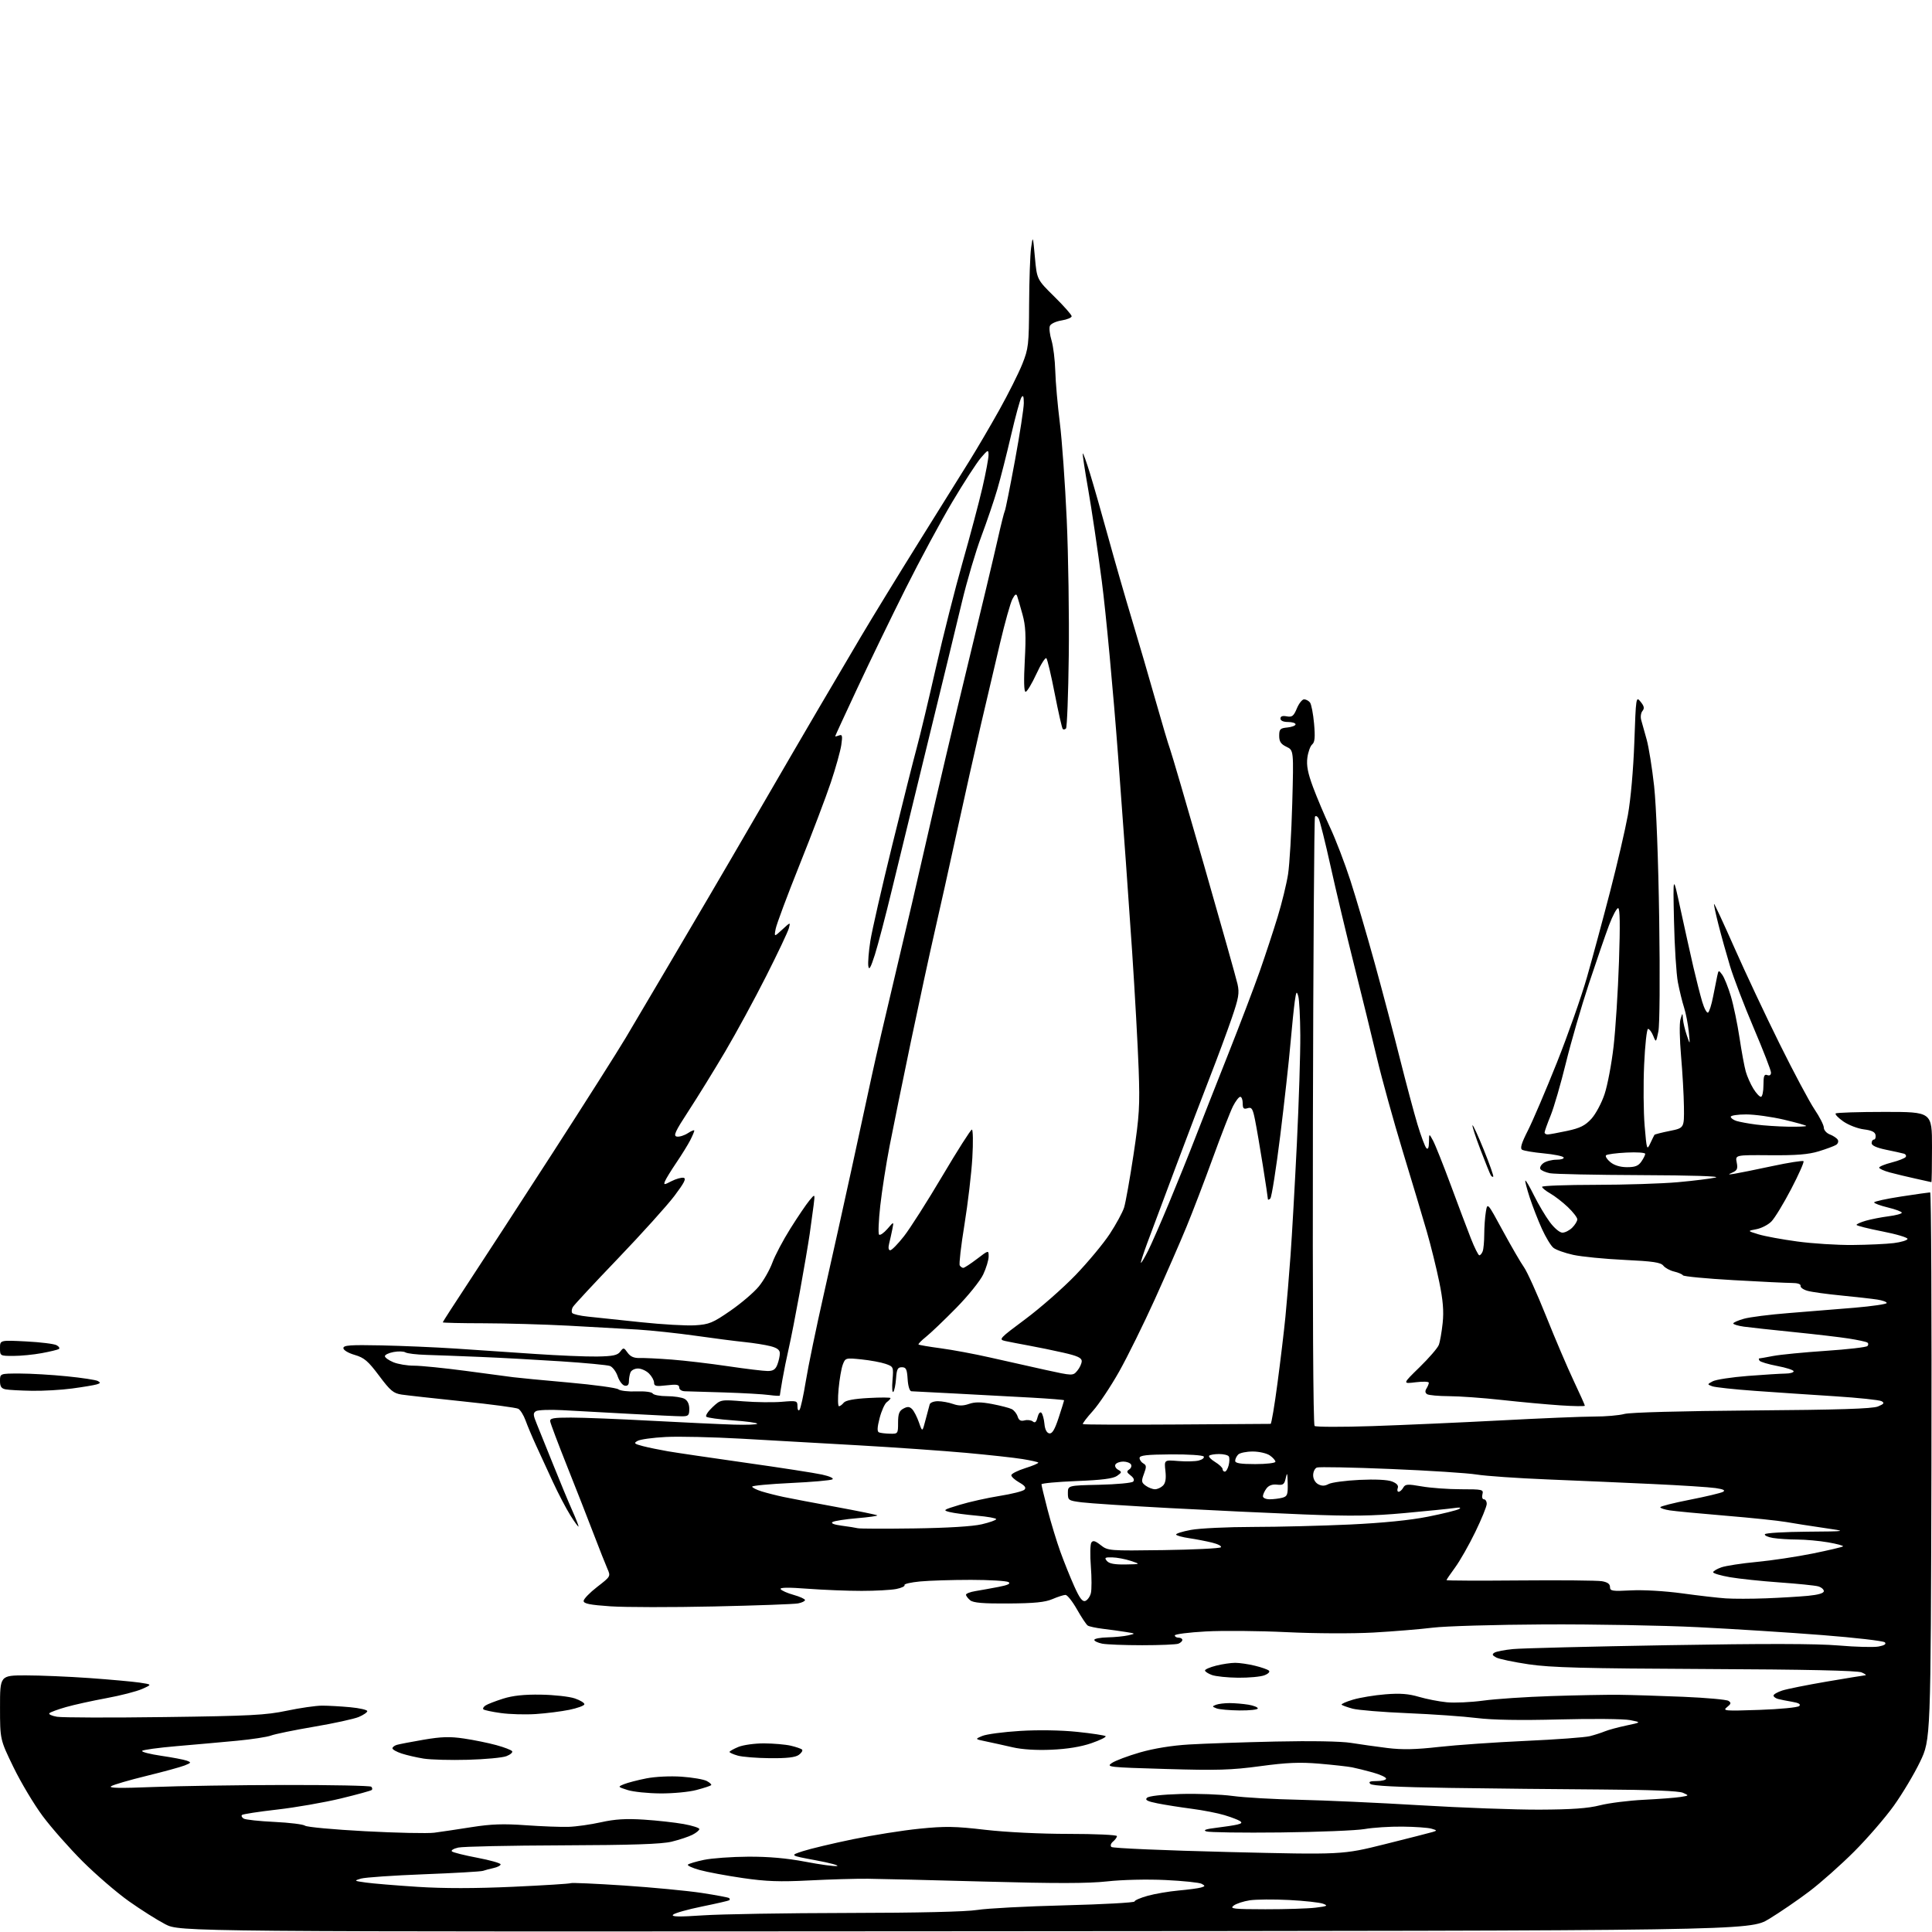 <?xml version="1.0" encoding="UTF-8" standalone="no"?>
<svg 
  version="1.1" 
  xmlns="http://www.w3.org/2000/svg" 
  xmlns:xlink="http://www.w3.org/1999/xlink" 
  xmlns:svg="http://www.w3.org/2000/svg"
  xmlns:rdf="http://www.w3.org/1999/02/22-rdf-syntax-ns#"
  xmlns:cc="http://creativecommons.org/ns#"
  xmlns:dc="http://purl.org/dc/elements/1.1/"
  viewBox="0 0 768 768"
  width="768"
  height="768"
>
<style>svg {background-color: white; }</style>"
<path stroke="none" fill="black" fill-rule="evenodd" d="M383.50,767.70C71.50,767.91 71.50,767.91 65.71,764.92C62.53,763.27 56.00,759.15 51.21,755.75C46.42,752.35 38.17,745.24 32.87,739.96C27.58,734.67 20.42,726.56 16.97,721.92C13.52,717.29 8.30,708.55 5.36,702.50C0.02,691.50 0.02,691.50 0.01,678.75C0.00,666.00 0.00,666.00 10.25,665.99C15.89,665.99 27.25,666.47 35.50,667.05C43.75,667.64 52.75,668.46 55.50,668.86C60.50,669.61 60.50,669.61 56.50,671.39C54.30,672.37 47.90,674.02 42.27,675.05C36.65,676.09 29.45,677.67 26.27,678.58C23.10,679.48 20.12,680.57 19.65,681.01C19.19,681.44 20.54,682.08 22.65,682.44C24.77,682.79 44.05,682.85 65.50,682.56C99.45,682.12 105.73,681.79 114.00,680.04C119.22,678.94 125.53,678.03 128.00,678.02C130.47,678.02 135.54,678.30 139.25,678.65C142.96,679.00 146.00,679.70 146.00,680.20C146.00,680.69 144.46,681.75 142.57,682.54C140.68,683.32 132.69,685.07 124.82,686.40C116.94,687.74 109.26,689.32 107.74,689.90C106.23,690.48 100.15,691.41 94.24,691.97C88.33,692.53 77.53,693.50 70.23,694.12C62.93,694.74 56.75,695.60 56.49,696.01C56.23,696.43 59.66,697.31 64.11,697.96C68.56,698.61 73.12,699.48 74.24,699.89C76.12,700.59 76.06,700.73 73.39,701.80C71.80,702.43 64.97,704.30 58.21,705.95C51.45,707.60 45.15,709.44 44.21,710.03C42.97,710.81 47.62,710.90 61.00,710.36C71.17,709.95 94.65,709.59 113.17,709.56C131.68,709.53 147.17,709.84 147.58,710.25C148.00,710.66 148.09,711.24 147.79,711.54C147.49,711.84 141.90,713.37 135.37,714.95C128.84,716.52 117.49,718.50 110.16,719.33C102.82,720.17 96.53,721.14 96.18,721.48C95.84,721.83 96.15,722.47 96.87,722.92C97.58,723.36 103.09,723.96 109.09,724.24C115.09,724.53 120.57,725.20 121.25,725.74C121.94,726.29 132.68,727.28 145.13,727.94C157.58,728.61 169.95,728.87 172.63,728.53C175.31,728.18 182.00,727.18 187.50,726.31C195.23,725.09 200.11,724.92 209.00,725.56C215.32,726.01 222.97,726.30 226.00,726.20C229.03,726.11 234.84,725.28 238.93,724.37C244.45,723.14 248.82,722.88 255.93,723.33C261.19,723.67 268.31,724.46 271.75,725.08C275.19,725.70 278.00,726.60 278.00,727.08C278.00,727.56 276.76,728.58 275.25,729.35C273.74,730.12 270.02,731.36 267.00,732.09C262.97,733.07 251.35,733.45 223.50,733.55C202.60,733.62 183.99,734.02 182.15,734.44C180.31,734.86 179.18,735.55 179.65,735.97C180.12,736.39 184.66,737.53 189.75,738.49C194.84,739.46 199.00,740.63 199.00,741.11C199.00,741.58 197.76,742.23 196.25,742.56C194.74,742.90 192.82,743.40 192.00,743.69C191.18,743.98 180.60,744.59 168.50,745.05C156.40,745.52 145.15,746.29 143.50,746.77C140.60,747.62 140.67,747.68 145.50,748.35C148.25,748.74 157.47,749.50 166.00,750.05C176.38,750.72 188.86,750.71 203.83,750.03C216.12,749.47 226.48,748.82 226.86,748.59C227.24,748.35 236.76,748.78 248.02,749.52C259.28,750.27 273.20,751.60 278.95,752.47C284.69,753.35 289.61,754.27 289.86,754.53C290.12,754.79 290.15,755.17 289.92,755.37C289.69,755.57 284.80,756.70 279.05,757.87C273.30,759.04 268.13,760.51 267.55,761.13C266.77,761.96 269.85,762.03 279.50,761.38C286.65,760.90 312.52,760.47 337.00,760.43C365.03,760.39 384.09,759.95 388.50,759.23C392.35,758.61 407.99,757.78 423.25,757.40C438.51,757.01 451.00,756.32 451.00,755.87C451.00,755.42 453.36,754.40 456.25,753.60C459.14,752.80 464.65,751.86 468.50,751.51C472.35,751.16 476.36,750.63 477.41,750.32C479.12,749.82 479.15,749.66 477.70,748.85C476.80,748.35 470.31,747.67 463.28,747.34C455.95,746.99 446.08,747.22 440.14,747.88C432.50,748.72 419.75,748.74 391.64,747.96C370.66,747.39 349.68,746.87 345.00,746.83C340.32,746.78 329.85,747.08 321.73,747.50C309.97,748.10 304.56,747.91 295.23,746.55C288.78,745.61 281.09,744.18 278.14,743.36C275.20,742.55 273.09,741.58 273.46,741.21C273.83,740.84 276.69,739.99 279.82,739.33C282.94,738.67 290.86,738.10 297.41,738.06C305.54,738.02 312.75,738.66 320.16,740.07C326.12,741.21 331.78,741.98 332.75,741.77C333.71,741.56 329.87,740.53 324.21,739.48C313.91,737.57 313.91,737.57 319.21,735.85C322.12,734.91 331.02,732.79 339.00,731.14C346.98,729.49 358.90,727.60 365.50,726.94C375.71,725.91 379.61,725.97 391.60,727.37C399.92,728.33 413.53,729.00 424.85,729.00C435.38,729.00 444.00,729.39 444.00,729.88C444.00,730.36 443.31,731.33 442.46,732.04C441.56,732.78 441.29,733.69 441.80,734.20C442.29,734.69 463.15,735.59 488.15,736.20C533.61,737.31 533.61,737.31 550.56,733.08C559.88,730.75 568.40,728.58 569.50,728.25C571.34,727.69 571.30,727.59 569.00,726.92C567.62,726.53 562.45,726.16 557.50,726.11C552.55,726.05 545.80,726.49 542.50,727.07C539.20,727.65 524.12,728.26 509.00,728.43C493.88,728.60 480.61,728.41 479.52,728.01C478.13,727.50 479.32,727.07 483.52,726.57C486.81,726.17 490.56,725.60 491.85,725.29C493.61,724.87 493.86,724.52 492.85,723.86C492.11,723.38 489.35,722.34 486.71,721.54C484.08,720.74 478.23,719.60 473.71,719.01C469.20,718.42 463.09,717.46 460.14,716.87C456.09,716.07 455.07,715.53 455.94,714.66C456.65,713.95 461.86,713.36 469.27,713.14C475.96,712.94 485.28,713.29 489.97,713.92C494.66,714.56 506.60,715.24 516.50,715.44C526.40,715.65 548.00,716.63 564.50,717.62C581.00,718.61 602.38,719.40 612.00,719.36C624.79,719.31 631.25,718.85 636.00,717.64C639.58,716.73 647.45,715.74 653.50,715.44C659.55,715.14 666.08,714.64 668.00,714.33C671.49,713.78 671.49,713.77 669.00,712.66C667.37,711.92 656.09,711.47 636.50,711.35C620.00,711.25 592.86,710.97 576.18,710.72C555.48,710.41 545.51,709.91 544.73,709.13C543.89,708.29 544.54,708.00 547.30,708.00C549.33,708.00 551.00,707.56 551.00,707.03C551.00,706.49 548.64,705.40 545.75,704.60C542.86,703.79 539.14,702.87 537.47,702.54C535.80,702.21 529.95,701.56 524.47,701.09C516.67,700.43 511.55,700.65 500.95,702.08C489.42,703.64 483.82,703.80 463.45,703.20C440.53,702.53 439.61,702.43 442.00,700.81C443.38,699.88 448.41,697.99 453.19,696.61C458.67,695.03 465.86,693.86 472.69,693.46C478.63,693.10 494.07,692.58 507.00,692.29C521.22,691.98 533.07,692.19 537.00,692.82C540.58,693.40 547.10,694.31 551.50,694.86C557.44,695.59 562.72,695.48 572.00,694.43C578.88,693.66 594.40,692.58 606.50,692.03C618.60,691.49 630.08,690.64 632.00,690.15C633.92,689.66 636.62,688.79 638.00,688.22C639.38,687.65 643.20,686.62 646.50,685.92C652.50,684.65 652.50,684.65 648.00,683.77C645.52,683.28 632.92,683.16 620.00,683.50C604.35,683.91 593.33,683.72 587.00,682.94C581.77,682.29 569.40,681.42 559.50,681.01C549.60,680.60 539.78,679.79 537.67,679.22C535.56,678.64 533.61,677.94 533.32,677.66C533.04,677.37 535.07,676.46 537.83,675.64C540.60,674.82 546.38,673.86 550.68,673.52C556.50,673.04 559.91,673.30 564.00,674.51C567.02,675.40 572.03,676.38 575.12,676.68C578.21,676.98 584.74,676.68 589.62,676.02C594.50,675.35 606.60,674.54 616.50,674.22C626.40,673.89 638.55,673.66 643.50,673.71C648.45,673.76 659.97,674.12 669.10,674.50C678.23,674.89 686.33,675.61 687.10,676.12C688.25,676.87 688.14,677.32 686.50,678.63C684.65,680.10 685.65,680.18 699.35,679.71C707.52,679.43 714.66,678.74 715.23,678.17C715.94,677.46 715.04,676.93 712.38,676.48C710.25,676.12 707.71,675.61 706.75,675.35C705.79,675.08 705.00,674.48 705.00,674.01C705.00,673.54 706.53,672.65 708.40,672.03C710.27,671.41 718.26,669.81 726.15,668.46C734.04,667.12 740.95,665.99 741.50,665.95C742.05,665.91 741.38,665.39 740.00,664.80C738.33,664.08 717.74,663.63 678.00,663.46C629.54,663.24 616.49,662.89 607.67,661.59C601.71,660.70 595.91,659.49 594.78,658.88C593.17,658.02 593.02,657.61 594.08,656.95C594.83,656.49 598.15,655.85 601.47,655.53C604.79,655.20 632.43,654.51 662.91,653.99C701.39,653.33 722.13,653.36 730.80,654.10C737.67,654.69 744.85,654.88 746.77,654.52C749.12,654.07 749.93,653.53 749.25,652.85C748.69,652.29 737.50,651.00 724.37,649.97C711.24,648.94 689.02,647.53 675.00,646.83C660.98,646.13 633.52,645.64 614.00,645.73C594.48,645.83 574.45,646.41 569.50,647.03C564.55,647.64 553.98,648.51 546.00,648.96C537.74,649.42 522.89,649.36 511.50,648.81C500.50,648.28 485.99,648.15 479.25,648.53C472.51,648.90 467.00,649.61 467.00,650.10C467.00,650.60 467.68,651.00 468.50,651.00C469.32,651.00 470.00,651.40 470.00,651.89C470.00,652.38 469.29,653.06 468.42,653.39C467.55,653.73 461.08,654.00 454.04,654.00C447.01,654.00 439.84,653.72 438.12,653.38C436.41,653.03 435.00,652.36 435.00,651.88C435.00,651.39 437.36,650.95 440.25,650.88C443.14,650.82 446.85,650.45 448.50,650.07C451.50,649.37 451.50,649.37 447.50,648.73C445.30,648.37 441.23,647.81 438.45,647.48C435.68,647.14 432.95,646.56 432.39,646.18C431.83,645.81 429.90,642.91 428.11,639.75C426.32,636.59 424.27,634.00 423.55,634.00C422.83,634.00 420.50,634.75 418.37,635.66C415.44,636.92 411.19,637.34 400.91,637.41C390.76,637.48 386.90,637.15 385.66,636.13C384.75,635.37 384.00,634.38 384.00,633.92C384.00,633.47 385.69,632.81 387.75,632.48C389.81,632.14 393.93,631.40 396.90,630.83C400.66,630.11 401.87,629.53 400.90,628.91C400.13,628.43 393.43,628.03 386.00,628.02C378.57,628.02 369.48,628.30 365.78,628.65C362.08,629.00 359.28,629.65 359.56,630.09C359.83,630.54 358.36,631.24 356.28,631.65C354.20,632.06 348.00,632.40 342.50,632.40C337.00,632.41 327.37,632.02 321.09,631.55C313.37,630.96 309.89,631.01 310.32,631.70C310.66,632.27 312.99,633.30 315.47,633.99C317.96,634.69 320.00,635.62 320.00,636.05C320.00,636.49 318.76,637.08 317.25,637.38C315.74,637.68 300.75,638.22 283.94,638.59C267.13,638.96 248.57,638.94 242.69,638.54C234.51,637.98 232.00,637.48 232.00,636.40C232.00,635.62 234.43,633.11 237.40,630.81C242.77,626.66 242.79,626.62 241.44,623.57C240.69,621.88 238.28,615.77 236.07,610.00C233.87,604.23 229.11,592.08 225.49,583.00C221.87,573.92 218.82,565.83 218.71,565.00C218.54,563.77 220.02,563.50 227.00,563.51C231.68,563.51 246.07,564.08 259.00,564.78C271.93,565.47 286.66,566.16 291.75,566.31C296.84,566.46 301.00,566.30 301.00,565.94C301.00,565.59 296.62,564.99 291.26,564.61C285.91,564.23 281.18,563.58 280.76,563.16C280.34,562.74 281.46,561.03 283.25,559.36C286.50,556.33 286.50,556.33 295.50,557.05C300.45,557.44 307.31,557.53 310.75,557.24C316.79,556.73 317.00,556.79 317.00,559.06C317.00,560.37 317.36,560.98 317.81,560.45C318.26,559.93 319.39,554.77 320.33,548.98C321.27,543.19 324.53,527.44 327.58,513.98C330.62,500.52 335.57,478.25 338.56,464.50C341.56,450.75 345.17,434.10 346.58,427.50C348.00,420.90 352.22,402.68 355.97,387.00C359.72,371.32 365.52,346.35 368.87,331.50C372.22,316.65 379.26,286.73 384.53,265.00C389.80,243.28 395.20,220.63 396.53,214.69C397.87,208.74 399.17,203.53 399.43,203.11C399.69,202.69 401.50,193.69 403.45,183.11C405.40,172.54 406.99,162.22 406.98,160.19C406.97,157.46 406.72,156.89 406.01,158.00C405.49,158.82 403.65,165.57 401.92,173.00C400.20,180.43 397.74,190.10 396.45,194.50C395.17,198.90 392.29,207.35 390.07,213.28C387.85,219.21 384.39,230.91 382.39,239.28C380.40,247.65 374.36,272.50 368.97,294.50C363.59,316.50 357.12,343.05 354.59,353.50C352.07,363.95 349.00,375.65 347.78,379.50C346.10,384.75 345.45,385.88 345.17,384.02C344.97,382.65 345.33,378.15 345.98,374.02C346.63,369.88 350.54,352.77 354.67,336.00C358.79,319.23 363.21,301.68 364.49,297.00C365.76,292.32 369.16,278.15 372.02,265.50C374.89,252.85 379.68,233.95 382.65,223.50C385.63,213.05 389.17,199.70 390.53,193.82C391.89,187.95 392.98,182.10 392.96,180.82C392.92,178.64 392.73,178.72 389.91,182.00C388.25,183.93 383.15,191.80 378.57,199.50C373.99,207.20 365.63,222.72 359.98,234.00C354.33,245.28 345.73,263.03 340.86,273.45C335.98,283.87 332.00,292.52 332.00,292.67C332.00,292.82 332.69,292.67 333.53,292.35C334.82,291.86 334.96,292.46 334.43,296.13C334.08,298.53 332.21,305.23 330.28,311.00C328.35,316.77 322.76,331.51 317.86,343.73C312.96,355.96 308.68,367.44 308.34,369.23C307.72,372.50 307.72,372.50 310.98,369.50C314.23,366.51 314.24,366.50 313.58,369.00C313.21,370.38 309.17,378.93 304.58,388.00C300.00,397.07 292.66,410.57 288.28,418.00C283.89,425.43 277.37,436.00 273.78,441.50C268.32,449.87 267.55,451.55 269.07,451.81C270.07,451.98 272.03,451.37 273.44,450.45C274.85,449.52 276.00,449.07 276.00,449.43C276.00,449.80 275.26,451.54 274.36,453.30C273.45,455.06 270.97,459.08 268.83,462.23C266.70,465.38 264.67,468.69 264.33,469.58C263.76,471.06 263.99,471.06 266.92,469.54C268.69,468.63 270.85,468.02 271.72,468.19C272.92,468.42 272.01,470.20 268.02,475.48C265.11,479.31 255.03,490.49 245.62,500.31C236.20,510.13 228.14,518.80 227.70,519.59C227.25,520.37 227.14,521.42 227.44,521.91C227.75,522.40 230.58,523.06 233.75,523.38C236.91,523.70 246.38,524.70 254.79,525.60C263.20,526.49 272.89,527.05 276.32,526.83C281.92,526.47 283.32,525.90 290.35,521.04C294.65,518.07 299.73,513.73 301.64,511.39C303.55,509.06 305.97,504.81 307.02,501.95C308.06,499.09 311.30,492.97 314.21,488.34C317.12,483.71 320.51,478.70 321.75,477.21C323.99,474.50 323.99,474.50 323.44,479.00C323.13,481.48 322.42,486.65 321.87,490.50C321.31,494.35 319.55,504.70 317.95,513.50C316.35,522.30 314.37,532.42 313.54,536.00C312.72,539.58 311.58,545.17 311.02,548.43C310.46,551.70 310.00,554.54 310.00,554.74C310.00,554.95 308.09,554.86 305.75,554.54C303.41,554.21 295.43,553.76 288.00,553.52C280.57,553.29 273.49,553.08 272.25,553.05C270.97,553.02 270.00,552.37 270.00,551.55C270.00,550.39 268.98,550.22 265.00,550.69C260.79,551.18 260.00,551.02 260.00,549.64C260.00,548.74 259.10,547.10 258.00,546.00C256.90,544.90 254.92,544.00 253.61,544.00C252.29,544.00 250.94,544.71 250.61,545.58C250.27,546.45 250.00,548.06 250.00,549.16C250.00,550.47 249.44,551.04 248.34,550.82C247.42,550.65 246.16,548.97 245.53,547.09C244.90,545.22 243.51,543.37 242.44,542.99C241.37,542.61 232.62,541.78 223.00,541.15C213.38,540.52 198.97,539.73 191.00,539.40C183.03,539.07 173.33,538.70 169.46,538.59C165.60,538.48 161.85,538.03 161.15,537.59C160.45,537.16 158.32,537.09 156.44,537.45C154.55,537.80 153.00,538.54 153.00,539.10C153.00,539.65 154.50,540.73 156.34,541.50C158.18,542.27 161.89,542.89 164.59,542.88C167.29,542.88 176.47,543.80 185.00,544.93C193.53,546.06 202.07,547.20 204.00,547.46C205.93,547.72 215.82,548.67 226.00,549.57C236.18,550.48 245.09,551.69 245.81,552.28C246.53,552.86 249.75,553.24 252.96,553.11C256.28,552.97 259.08,553.33 259.46,553.93C259.82,554.52 262.37,555.00 265.12,555.00C267.88,555.00 271.00,555.47 272.07,556.04C273.31,556.70 274.00,558.13 274.00,560.04C274.00,562.66 273.66,563.00 271.03,563.00C269.40,563.00 260.06,562.56 250.28,562.02C240.50,561.48 228.45,560.82 223.49,560.56C218.53,560.30 213.84,560.48 213.06,560.96C211.84,561.71 211.90,562.48 213.43,566.17C214.41,568.55 217.38,575.90 220.02,582.50C222.66,589.10 225.99,597.10 227.41,600.28C228.83,603.46 229.99,606.38 229.98,606.78C229.97,607.18 228.54,605.25 226.81,602.50C225.08,599.75 221.90,593.67 219.74,589.00C217.58,584.33 214.58,577.80 213.06,574.50C211.54,571.20 209.68,566.77 208.92,564.66C208.16,562.55 206.85,560.46 206.02,560.01C205.18,559.57 195.28,558.24 184.00,557.07C172.72,555.90 161.79,554.68 159.69,554.37C156.40,553.88 155.18,552.87 150.69,546.86C146.31,541.01 144.79,539.71 141.00,538.60C138.44,537.86 136.50,536.69 136.50,535.90C136.50,534.75 139.19,534.56 151.50,534.81C159.75,534.98 173.03,535.55 181.00,536.07C188.97,536.60 203.15,537.55 212.50,538.20C221.85,538.84 233.03,539.31 237.35,539.24C243.65,539.13 245.47,538.75 246.55,537.30C247.84,535.59 247.98,535.61 249.48,537.72C250.60,539.28 252.03,539.90 254.28,539.83C256.05,539.77 261.77,540.05 267.00,540.45C272.23,540.85 282.29,542.04 289.37,543.09C296.45,544.14 303.55,545.00 305.14,545.00C307.34,545.00 308.29,544.38 309.02,542.43C309.56,541.02 310.00,539.02 310.00,537.97C310.00,536.62 308.93,535.80 306.25,535.12C304.19,534.59 299.57,533.86 296.00,533.49C292.43,533.13 283.65,532.00 276.50,530.98C269.35,529.97 259.00,528.86 253.50,528.52C248.00,528.19 235.62,527.49 226.00,526.98C216.38,526.47 201.19,526.04 192.25,526.02C183.31,526.01 176.00,525.84 176.00,525.65C176.00,525.46 180.61,518.31 186.25,509.75C191.89,501.20 206.92,478.07 219.66,458.35C232.39,438.63 245.49,418.00 248.76,412.50C252.04,407.00 259.35,394.62 265.01,385.00C270.68,375.38 278.22,362.55 281.78,356.50C285.35,350.45 294.66,334.48 302.48,321.00C310.29,307.52 320.65,289.75 325.49,281.50C330.32,273.25 337.88,260.43 342.28,253.00C346.68,245.57 357.01,228.70 365.24,215.50C373.46,202.30 382.58,187.68 385.50,183.00C388.41,178.32 393.71,169.28 397.27,162.91C400.82,156.54 404.92,148.36 406.37,144.74C408.84,138.56 409.01,137.11 409.09,120.83C409.14,111.30 409.49,101.25 409.88,98.50C410.58,93.56 410.60,93.61 411.39,102.29C412.19,111.09 412.19,111.09 419.09,117.89C422.89,121.63 426.00,125.15 426.00,125.71C426.00,126.28 424.18,127.03 421.96,127.39C419.70,127.75 417.66,128.72 417.33,129.59C417.00,130.45 417.30,133.03 418.00,135.33C418.69,137.62 419.37,143.10 419.49,147.50C419.61,151.90 420.42,161.12 421.29,168.00C422.16,174.88 423.39,192.20 424.04,206.50C424.68,220.80 425.05,245.18 424.85,260.67C424.66,276.16 424.16,289.17 423.75,289.58C423.34,290.00 422.76,290.09 422.46,289.79C422.16,289.49 420.74,283.23 419.30,275.88C417.87,268.52 416.36,262.13 415.96,261.67C415.56,261.21 413.76,264.02 411.97,267.92C410.17,271.81 408.25,275.00 407.70,275.00C407.04,275.00 406.93,270.64 407.37,262.46C407.90,252.51 407.71,248.76 406.45,244.21C405.58,241.07 404.63,237.82 404.35,237.00C403.98,235.89 403.49,236.18 402.45,238.14C401.68,239.58 399.47,247.46 397.54,255.64C395.60,263.81 392.19,278.38 389.94,288.00C387.70,297.62 383.43,316.67 380.45,330.33C377.48,343.99 373.47,361.99 371.55,370.33C369.63,378.67 365.38,398.32 362.10,414.00C358.83,429.68 355.02,448.35 353.64,455.50C352.25,462.65 350.58,473.35 349.92,479.28C349.26,485.20 349.05,490.38 349.44,490.78C349.84,491.17 351.33,490.15 352.76,488.50C355.34,485.50 355.34,485.50 354.72,488.63C354.38,490.36 353.80,492.94 353.44,494.38C353.03,496.01 353.20,497.00 353.88,497.00C354.48,497.00 356.93,494.50 359.33,491.44C361.73,488.39 368.60,477.60 374.60,467.47C380.59,457.35 385.88,449.05 386.33,449.03C386.79,449.01 386.88,454.06 386.52,460.25C386.16,466.44 384.75,478.37 383.39,486.77C382.02,495.16 381.18,502.48 381.51,503.02C381.84,503.56 382.48,504.00 382.92,504.00C383.35,504.00 385.80,502.40 388.36,500.45C393.00,496.91 393.00,496.91 393.00,499.47C393.00,500.87 392.03,504.09 390.84,506.62C389.64,509.16 384.85,515.11 380.09,519.95C375.37,524.76 369.98,529.90 368.12,531.39C366.27,532.87 364.92,534.25 365.13,534.46C365.33,534.67 369.33,535.35 374.00,535.97C378.68,536.60 387.45,538.23 393.50,539.61C399.55,540.99 409.45,543.21 415.50,544.54C426.50,546.95 426.50,546.95 428.25,544.87C429.21,543.72 430.00,542.01 430.00,541.07C430.00,539.77 428.27,538.97 422.75,537.72C418.76,536.81 412.57,535.54 409.00,534.89C405.43,534.24 401.21,533.42 399.63,533.08C396.87,532.46 397.16,532.14 407.63,524.35C413.61,519.90 422.56,512.03 427.53,506.88C432.49,501.72 438.62,494.35 441.15,490.50C443.67,486.65 446.24,481.93 446.85,480.00C447.45,478.07 449.14,468.62 450.59,459.00C452.92,443.50 453.15,439.62 452.63,424.99C452.31,415.91 451.14,394.76 450.02,377.99C448.91,361.22 446.41,326.35 444.46,300.50C442.52,274.65 439.60,243.38 437.98,231.00C436.36,218.62 433.92,202.21 432.57,194.53C431.22,186.84 430.25,180.42 430.42,180.24C430.60,180.07 431.89,183.65 433.29,188.21C434.69,192.77 437.95,204.15 440.52,213.50C443.09,222.85 447.36,237.70 450.02,246.50C452.67,255.30 456.91,269.80 459.43,278.72C461.96,287.63 464.50,296.18 465.09,297.72C465.67,299.25 471.74,319.96 478.57,343.75C485.40,367.53 491.41,388.87 491.93,391.17C492.74,394.77 492.41,396.68 489.57,404.93C487.76,410.19 484.00,420.35 481.21,427.50C478.42,434.65 472.25,450.85 467.51,463.50C462.76,476.15 457.59,489.99 456.01,494.25C454.43,498.51 453.33,502.00 453.55,502.00C453.78,502.00 455.04,499.86 456.36,497.25C457.67,494.64 461.47,485.98 464.78,478.00C468.10,470.02 472.73,458.55 475.06,452.50C477.40,446.45 483.24,431.60 488.04,419.50C492.84,407.40 498.58,392.32 500.80,386.00C503.01,379.68 506.20,369.99 507.88,364.48C509.57,358.97 511.43,351.32 512.03,347.48C512.62,343.64 513.37,330.99 513.69,319.37C514.27,298.24 514.27,298.24 511.39,296.86C509.16,295.79 508.50,294.79 508.50,292.49C508.50,289.85 508.88,289.46 511.75,289.19C513.54,289.01 515.00,288.45 515.00,287.94C515.00,287.42 513.65,287.00 512.00,287.00C510.14,287.00 509.00,286.48 509.00,285.64C509.00,284.73 509.82,284.43 511.50,284.76C513.62,285.16 514.24,284.67 515.52,281.62C516.35,279.63 517.64,278.00 518.39,278.00C519.14,278.00 520.20,278.56 520.74,279.25C521.28,279.94 522.01,283.71 522.36,287.63C522.84,293.05 522.66,295.03 521.63,295.90C520.87,296.52 520.01,298.90 519.70,301.18C519.29,304.29 519.86,307.25 521.96,312.92C523.52,317.09 526.57,324.32 528.76,329.00C530.95,333.68 534.57,343.12 536.80,350.00C539.03,356.88 543.39,371.73 546.50,383.00C549.60,394.27 554.12,411.38 556.53,421.00C558.95,430.62 562.07,442.31 563.47,446.96C564.87,451.61 566.47,455.87 567.01,456.41C567.66,457.06 568.01,456.23 568.04,453.95C568.08,450.50 568.08,450.50 569.65,453.40C570.51,454.99 573.65,462.87 576.63,470.90C579.60,478.93 583.22,488.54 584.68,492.25C586.13,495.96 587.65,499.00 588.05,499.00C588.46,499.00 589.06,498.29 589.39,497.42C589.73,496.55 590.00,493.51 590.01,490.67C590.02,487.83 590.30,483.80 590.65,481.73C591.27,477.96 591.27,477.96 597.38,489.23C600.75,495.43 604.53,501.95 605.79,503.72C607.06,505.49 611.02,514.26 614.61,523.22C618.19,532.17 623.12,543.72 625.56,548.88C628.00,554.05 630.00,558.50 630.00,558.78C630.00,559.07 625.61,559.01 620.25,558.65C614.89,558.29 604.42,557.33 597.00,556.51C589.58,555.69 580.12,555.01 576.00,555.00C571.88,554.98 567.96,554.63 567.30,554.21C566.51,553.71 566.42,552.95 567.04,551.97C567.55,551.16 567.98,550.12 567.98,549.66C567.99,549.19 565.64,549.11 562.75,549.47C557.50,550.12 557.50,550.12 564.30,543.49C568.04,539.84 571.49,535.85 571.95,534.63C572.42,533.40 573.10,529.50 573.48,525.95C573.98,521.17 573.63,516.91 572.11,509.50C570.98,504.00 568.75,495.00 567.16,489.50C565.57,484.00 561.27,469.65 557.60,457.61C553.94,445.57 549.33,428.92 547.36,420.61C545.39,412.30 541.30,395.60 538.25,383.50C535.21,371.40 531.00,353.73 528.90,344.23C526.80,334.73 524.67,326.24 524.18,325.35C523.68,324.47 523.03,324.15 522.72,324.64C522.41,325.14 522.05,379.66 521.90,445.80C521.75,518.81 522.01,566.36 522.57,566.84C523.08,567.27 533.40,567.30 545.50,566.90C557.60,566.49 580.55,565.48 596.50,564.64C612.45,563.79 629.19,563.10 633.71,563.10C638.22,563.11 643.62,562.64 645.71,562.07C647.97,561.45 668.43,560.90 696.50,560.68C730.82,560.43 744.31,560.00 746.50,559.10C748.92,558.10 749.20,557.69 747.95,556.99C747.10,556.52 738.78,555.64 729.45,555.04C720.13,554.45 705.79,553.48 697.60,552.89C689.40,552.30 681.77,551.48 680.64,551.06C678.60,550.31 678.60,550.28 680.85,549.08C682.11,548.41 688.39,547.45 694.82,546.95C701.24,546.45 707.96,546.04 709.75,546.02C711.54,546.01 713.00,545.60 713.00,545.11C713.00,544.63 710.07,543.67 706.49,543.00C702.91,542.32 699.73,541.37 699.43,540.88C699.13,540.40 699.07,540.00 699.30,540.00C699.54,540.00 702.07,539.56 704.92,539.01C707.78,538.47 717.17,537.56 725.79,536.98C734.41,536.40 741.85,535.55 742.32,535.08C742.79,534.61 742.76,533.97 742.26,533.66C741.75,533.35 738.45,532.64 734.92,532.09C731.39,531.53 721.52,530.38 713.00,529.52C704.48,528.66 695.59,527.69 693.25,527.37C690.91,527.04 689.00,526.47 689.00,526.09C689.00,525.72 690.91,524.88 693.25,524.22C695.59,523.56 703.58,522.55 711.00,521.97C718.42,521.39 730.24,520.43 737.25,519.84C744.26,519.24 750.00,518.40 750.00,517.96C750.00,517.53 748.31,516.91 746.25,516.60C744.19,516.28 737.77,515.56 732.00,514.99C726.23,514.43 720.15,513.59 718.50,513.12C716.85,512.66 715.61,511.76 715.75,511.14C715.90,510.45 714.56,510.00 712.37,510.00C710.38,510.00 699.92,509.50 689.12,508.88C678.33,508.27 669.27,507.41 668.99,506.96C668.71,506.52 667.13,505.84 665.49,505.46C663.85,505.07 661.92,504.03 661.21,503.13C660.17,501.82 657.09,501.37 645.71,500.83C637.89,500.46 628.75,499.56 625.39,498.83C622.04,498.10 618.47,496.82 617.48,496.00C616.48,495.18 614.44,491.80 612.94,488.50C611.44,485.20 609.26,479.61 608.10,476.08C606.95,472.55 606.16,469.51 606.35,469.31C606.55,469.12 608.10,471.78 609.80,475.23C611.51,478.68 614.31,483.41 616.04,485.75C617.83,488.18 619.99,490.00 621.09,490.00C622.14,490.00 623.90,489.10 625.00,488.00C626.10,486.90 627.00,485.42 627.00,484.70C627.00,483.99 625.31,481.80 623.25,479.84C621.19,477.88 618.04,475.44 616.25,474.42C614.46,473.40 613.00,472.22 613.00,471.78C613.00,471.35 622.56,471.00 634.25,470.99C645.94,470.98 660.67,470.51 667.00,469.94C673.33,469.37 680.08,468.53 682.00,468.08C684.11,467.57 672.38,467.20 652.40,467.13C634.19,467.06 617.87,466.72 616.13,466.38C614.38,466.03 612.67,465.28 612.33,464.72C611.98,464.16 612.52,463.09 613.54,462.35C614.55,461.61 616.90,461.00 618.75,461.00C620.60,461.00 621.86,460.59 621.55,460.08C621.24,459.58 617.68,458.86 613.63,458.48C609.59,458.10 605.73,457.45 605.07,457.04C604.18,456.49 604.80,454.44 607.36,449.40C609.29,445.60 614.46,433.50 618.85,422.50C623.24,411.50 628.63,396.20 630.83,388.50C633.03,380.80 637.17,365.50 640.02,354.50C642.87,343.50 646.06,329.77 647.11,324.00C648.23,317.79 649.28,305.97 649.67,295.09C650.31,276.95 650.35,276.71 652.17,278.97C653.59,280.72 653.76,281.58 652.90,282.62C652.27,283.37 652.05,285.00 652.41,286.24C652.76,287.49 653.74,290.98 654.58,294.00C655.42,297.02 656.75,305.35 657.54,312.50C658.38,320.21 659.21,341.79 659.56,365.50C659.90,388.70 659.76,407.39 659.23,410.00C658.30,414.50 658.30,414.50 657.18,411.75C656.56,410.24 655.64,409.00 655.13,409.00C654.62,409.00 653.92,415.41 653.57,423.25C653.22,431.09 653.31,442.00 653.77,447.50C654.58,457.10 654.67,457.38 656.01,454.50C656.78,452.85 657.52,451.33 657.67,451.12C657.81,450.91 660.53,450.21 663.72,449.57C669.50,448.40 669.50,448.40 669.39,439.95C669.33,435.30 668.81,426.19 668.24,419.70C667.67,413.21 667.56,406.69 668.01,405.20C668.83,402.50 668.83,402.50 668.99,405.00C669.08,406.38 669.76,409.30 670.51,411.50C671.86,415.50 671.86,415.50 671.30,410.00C670.99,406.98 670.15,402.70 669.44,400.50C668.73,398.30 667.63,393.80 666.99,390.50C666.36,387.20 665.66,376.18 665.44,366.00C665.03,347.50 665.03,347.50 668.05,361.50C669.72,369.20 672.01,379.51 673.14,384.42C674.28,389.33 675.86,395.53 676.65,398.20C677.45,400.87 678.49,402.81 678.98,402.51C679.47,402.21 680.36,399.39 680.97,396.23C681.58,393.08 682.32,389.38 682.62,388.00C683.15,385.55 683.19,385.54 684.63,387.50C685.43,388.60 686.97,392.43 688.04,396.00C689.11,399.57 690.65,407.00 691.48,412.50C692.30,418.00 693.43,424.07 693.98,426.00C694.53,427.93 695.88,430.96 696.98,432.75C698.07,434.54 699.43,436.00 699.99,436.00C700.54,436.00 701.00,433.93 701.00,431.39C701.00,427.71 701.30,426.90 702.50,427.36C703.44,427.72 704.00,427.35 704.00,426.36C704.00,425.50 700.91,417.52 697.13,408.65C693.35,399.77 689.11,388.68 687.70,384.00C686.29,379.32 684.22,371.92 683.11,367.54C682.00,363.16 681.21,359.45 681.36,359.31C681.50,359.16 685.15,367.02 689.46,376.77C693.77,386.52 701.86,403.73 707.45,415.00C713.03,426.27 719.27,437.97 721.30,440.99C723.34,444.00 725.00,447.28 725.00,448.26C725.00,449.24 726.08,450.46 727.40,450.96C728.72,451.47 730.13,452.40 730.53,453.05C730.93,453.70 730.64,454.62 729.88,455.10C729.12,455.58 726.02,456.73 723.00,457.66C718.86,458.92 714.07,459.31 703.64,459.22C689.77,459.11 689.77,459.11 690.37,462.09C690.86,464.53 690.56,465.26 688.73,466.07C686.76,466.94 686.84,467.00 689.50,466.58C691.15,466.32 697.87,464.96 704.42,463.56C710.98,462.16 716.61,461.27 716.92,461.59C717.24,461.91 715.02,466.91 712.00,472.69C708.98,478.48 705.44,484.28 704.14,485.58C702.84,486.89 700.16,488.26 698.18,488.63C694.58,489.30 694.58,489.30 699.04,490.67C701.49,491.42 708.42,492.70 714.44,493.51C720.45,494.33 730.35,494.96 736.44,494.90C742.52,494.85 749.88,494.51 752.78,494.15C755.68,493.79 758.16,493.05 758.28,492.50C758.40,491.95 753.89,490.60 748.25,489.50C742.62,488.40 738.00,487.23 738.00,486.91C738.00,486.58 739.69,485.83 741.75,485.24C743.81,484.65 747.86,483.86 750.75,483.49C753.64,483.12 756.00,482.48 756.00,482.07C756.00,481.66 753.52,480.73 750.50,480.00C747.48,479.27 745.00,478.36 745.00,477.98C745.00,477.59 749.84,476.54 755.75,475.63C761.66,474.73 766.85,473.99 767.27,473.99C767.69,474.00 767.91,522.94 767.77,582.75C767.50,691.50 767.50,691.50 763.25,700.34C760.92,705.20 756.21,713.08 752.80,717.84C749.38,722.60 742.29,730.80 737.04,736.05C731.79,741.30 723.78,748.42 719.23,751.86C714.68,755.31 707.48,760.23 703.23,762.81C695.50,767.50 695.50,767.50 383.50,767.70zM503.00,758.96C510.98,758.97 519.94,758.69 522.93,758.33C527.65,757.76 528.05,757.56 525.93,756.76C524.59,756.26 518.52,755.59 512.43,755.28C506.34,754.97 499.31,755.03 496.81,755.40C494.31,755.78 491.42,756.72 490.39,757.51C488.72,758.77 490.22,758.94 503.00,758.96zM262.50,712.91C257.55,712.88 251.70,712.27 249.50,711.57C245.50,710.29 245.50,710.29 248.11,709.22C249.55,708.64 253.51,707.61 256.91,706.94C260.44,706.24 266.46,705.95 270.92,706.26C275.22,706.55 279.74,707.33 280.96,707.98C282.18,708.63 282.95,709.38 282.69,709.64C282.42,709.91 279.80,710.77 276.85,711.55C273.91,712.34 267.45,712.95 262.50,712.91zM186.00,699.54C179.12,699.73 171.21,699.52 168.40,699.07C165.60,698.62 161.66,697.71 159.65,697.05C157.64,696.39 156.00,695.46 156.00,694.99C156.00,694.52 156.79,693.90 157.75,693.61C158.71,693.33 163.52,692.40 168.43,691.56C175.47,690.36 178.85,690.26 184.43,691.09C188.32,691.66 194.10,692.84 197.28,693.71C200.45,694.57 203.29,695.67 203.59,696.14C203.88,696.62 202.86,697.50 201.31,698.10C199.76,698.71 192.88,699.35 186.00,699.54zM306.06,698.91C300.80,698.86 295.04,698.40 293.25,697.88C291.46,697.37 290.00,696.71 290.00,696.42C290.00,696.13 291.56,695.25 293.47,694.45C295.38,693.65 299.99,693.01 303.72,693.02C307.45,693.04 312.22,693.45 314.33,693.94C316.44,694.43 318.46,695.13 318.83,695.49C319.20,695.86 318.62,696.80 317.56,697.58C316.18,698.59 312.85,698.97 306.06,698.91zM418.00,695.54C411.99,695.81 406.29,695.45 402.50,694.57C399.20,693.81 394.48,692.76 392.00,692.25C387.50,691.32 387.50,691.32 390.50,690.06C392.15,689.37 398.90,688.47 405.50,688.07C412.78,687.62 421.71,687.77 428.19,688.44C434.07,689.05 439.16,689.83 439.50,690.16C439.84,690.50 437.27,691.76 433.81,692.96C429.68,694.38 424.22,695.27 418.00,695.54zM213.00,681.36C208.88,681.63 202.63,681.46 199.13,680.97C195.63,680.49 192.49,679.82 192.16,679.49C191.83,679.16 192.22,678.46 193.03,677.94C193.84,677.41 196.97,676.20 200.00,675.24C203.83,674.03 208.39,673.54 215.00,673.65C220.22,673.73 226.30,674.40 228.50,675.15C230.70,675.90 232.41,676.96 232.30,677.50C232.19,678.05 229.49,679.03 226.30,679.68C223.11,680.33 217.12,681.09 213.00,681.36zM492.75,679.93C488.76,679.89 484.63,679.52 483.57,679.10C481.79,678.40 481.77,678.30 483.40,677.67C484.37,677.30 486.81,677.00 488.83,677.01C490.85,677.02 494.19,677.30 496.25,677.64C498.31,677.98 500.00,678.65 500.00,679.13C500.00,679.61 496.74,679.97 492.75,679.93zM492.18,666.92C487.96,666.88 483.26,666.39 481.75,665.84C480.24,665.29 479.00,664.47 479.00,664.04C479.00,663.60 481.00,662.73 483.44,662.12C485.89,661.50 489.29,661.00 491.00,661.00C492.71,661.00 496.23,661.51 498.81,662.14C501.39,662.76 503.91,663.64 504.41,664.10C504.93,664.57 504.15,665.37 502.60,665.96C501.10,666.53 496.41,666.96 492.18,666.92zM431.46,636.38C432.32,636.05 433.30,634.66 433.64,633.30C433.98,631.94 433.98,627.15 433.63,622.66C433.28,618.17 433.37,613.92 433.82,613.22C434.46,612.23 435.32,612.46 437.56,614.22C440.42,616.46 440.86,616.49 462.49,616.19C474.59,616.01 484.87,615.51 485.31,615.07C485.76,614.63 484.19,613.79 481.81,613.21C479.44,612.63 475.36,611.84 472.74,611.46C470.12,611.08 467.78,610.45 467.53,610.05C467.29,609.65 469.93,608.81 473.41,608.16C476.89,607.52 488.00,606.99 498.12,606.98C508.23,606.97 525.55,606.53 536.61,606.02C549.69,605.40 560.54,604.32 567.61,602.91C573.60,601.72 579.17,600.35 580.00,599.85C580.99,599.26 580.31,599.13 578.00,599.48C576.08,599.76 567.22,600.66 558.33,601.47C545.44,602.65 537.32,602.76 518.33,602.01C505.22,601.49 481.23,600.36 465.00,599.49C448.77,598.62 433.02,597.59 430.00,597.20C424.71,596.53 424.50,596.38 424.50,593.50C424.50,590.50 424.50,590.50 436.98,590.22C443.85,590.06 449.90,589.50 450.43,588.97C451.05,588.35 450.69,587.48 449.45,586.52C447.86,585.31 447.75,584.87 448.88,584.13C449.64,583.63 449.95,582.72 449.57,582.11C449.19,581.50 447.81,581.00 446.50,581.00C445.19,581.00 443.80,581.51 443.42,582.13C443.03,582.75 443.50,583.70 444.44,584.23C446.03,585.12 446.00,585.31 444.03,586.69C442.49,587.77 437.99,588.35 427.94,588.74C420.27,589.05 414.00,589.63 414.00,590.04C414.00,590.45 415.09,594.99 416.43,600.15C417.77,605.30 420.05,612.79 421.50,616.81C422.95,620.82 425.43,627.00 427.02,630.54C429.18,635.36 430.29,636.82 431.46,636.38zM702.00,635.36C707.77,635.14 715.31,634.69 718.75,634.36C722.80,633.97 725.00,633.32 725.00,632.50C725.00,631.80 723.99,630.95 722.75,630.60C721.51,630.25 714.61,629.55 707.42,629.04C700.22,628.53 691.34,627.59 687.67,626.96C684.00,626.32 681.00,625.43 681.00,625.00C681.00,624.56 682.46,623.68 684.25,623.05C686.04,622.42 692.36,621.45 698.31,620.89C704.25,620.33 714.29,618.82 720.62,617.54C726.95,616.25 732.35,614.98 732.62,614.71C732.89,614.44 730.24,613.72 726.72,613.11C723.21,612.50 717.67,612.00 714.42,611.99C711.16,611.98 706.82,611.70 704.77,611.36C702.72,611.02 701.28,610.35 701.58,609.87C701.88,609.39 709.40,608.94 718.31,608.87C734.50,608.74 734.50,608.74 725.00,607.37C719.77,606.61 713.02,605.56 710.00,605.02C706.98,604.49 696.17,603.36 686.00,602.52C675.83,601.67 665.81,600.72 663.75,600.40C661.69,600.08 660.00,599.52 660.00,599.15C660.00,598.77 665.26,597.44 671.69,596.18C678.12,594.92 684.07,593.50 684.90,593.04C685.99,592.43 685.14,592.00 681.96,591.53C679.51,591.17 668.27,590.44 657.00,589.92C645.73,589.39 626.83,588.57 615.00,588.09C603.17,587.61 590.58,586.73 587.00,586.15C583.42,585.56 568.01,584.57 552.74,583.94C537.47,583.31 524.31,583.05 523.49,583.37C522.67,583.68 522.00,585.06 522.00,586.43C522.00,587.91 522.82,589.37 524.00,590.00C525.44,590.77 526.60,590.75 528.15,589.92C529.33,589.29 534.84,588.55 540.40,588.28C546.65,587.98 551.59,588.22 553.35,588.91C555.25,589.65 556.01,590.53 555.63,591.51C555.32,592.33 555.48,593.00 555.98,593.00C556.49,593.00 557.31,592.27 557.81,591.37C558.61,589.94 559.51,589.88 565.19,590.87C568.75,591.49 575.75,592.00 580.74,592.00C589.32,592.00 589.78,592.11 589.29,594.00C589.00,595.12 589.26,596.00 589.88,596.00C590.50,596.00 591.00,596.82 591.00,597.82C591.00,598.82 588.94,603.87 586.43,609.03C583.92,614.20 580.32,620.52 578.43,623.09C576.54,625.66 575.00,627.93 575.00,628.13C575.00,628.34 588.16,628.39 604.25,628.25C620.34,628.11 634.96,628.25 636.75,628.55C638.99,628.92 640.00,629.64 640.00,630.87C640.00,632.46 640.86,632.60 648.40,632.20C653.24,631.95 661.82,632.45 668.65,633.38C675.17,634.28 682.98,635.18 686.00,635.38C689.02,635.59 696.23,635.58 702.00,635.36zM447.37,621.90C453.50,621.79 453.50,621.79 449.50,620.47C447.30,619.75 443.98,619.12 442.13,619.08C439.24,619.01 438.93,619.22 440.00,620.50C440.88,621.56 443.04,621.97 447.37,621.90zM363.50,607.57C376.57,607.39 386.67,606.77 390.25,605.93C393.41,605.19 396.00,604.27 396.00,603.88C396.00,603.49 392.51,602.87 388.25,602.50C383.99,602.12 379.15,601.48 377.50,601.06C374.68,600.35 374.92,600.18 381.50,598.19C385.35,597.02 392.47,595.44 397.32,594.66C402.18,593.89 406.63,592.77 407.23,592.17C408.01,591.39 407.42,590.58 405.16,589.29C403.43,588.31 402.01,587.02 402.01,586.43C402.00,585.85 404.51,584.57 407.59,583.60C410.66,582.64 412.97,581.64 412.72,581.39C412.48,581.14 409.64,580.51 406.42,579.99C403.21,579.46 393.13,578.36 384.04,577.53C374.94,576.71 355.80,575.37 341.50,574.55C327.20,573.74 306.16,572.55 294.74,571.90C283.32,571.26 269.78,570.95 264.66,571.22C259.54,571.48 254.51,572.18 253.47,572.76C251.81,573.68 252.06,573.94 255.54,574.85C257.72,575.42 262.20,576.34 265.50,576.91C268.80,577.48 282.75,579.53 296.50,581.48C310.25,583.42 323.88,585.53 326.79,586.17C329.82,586.84 331.57,587.65 330.89,588.07C330.23,588.47 322.79,589.13 314.35,589.52C305.91,589.92 299.00,590.57 299.00,590.96C299.00,591.36 300.69,592.20 302.75,592.85C304.81,593.49 308.75,594.49 311.50,595.07C314.25,595.65 323.65,597.44 332.40,599.04C341.14,600.65 348.48,602.15 348.72,602.38C348.95,602.62 345.35,603.12 340.71,603.51C336.07,603.90 331.68,604.58 330.97,605.02C330.14,605.53 331.48,606.07 334.58,606.48C337.29,606.83 340.18,607.29 341.00,607.50C341.82,607.70 351.95,607.73 363.50,607.57zM504.75,595.99C506.26,595.98 508.51,595.70 509.75,595.37C511.73,594.84 511.99,594.16 511.88,589.63C511.79,585.49 511.64,585.08 511.12,587.50C510.56,590.08 510.08,590.45 507.66,590.17C505.81,589.95 504.36,590.47 503.45,591.67C502.69,592.68 502.05,594.06 502.03,594.75C502.01,595.46 503.19,595.99 504.75,595.99zM459.12,592.00C460.08,592.00 461.51,591.35 462.31,590.55C463.32,589.54 463.61,587.75 463.27,584.70C462.78,580.32 462.78,580.32 468.34,580.78C471.40,581.03 475.07,580.95 476.49,580.59C477.92,580.23 478.82,579.52 478.50,578.99C478.17,578.47 472.33,578.09 465.46,578.14C455.79,578.21 453.00,578.53 453.00,579.57C453.00,580.30 453.67,581.28 454.49,581.74C455.75,582.44 455.79,583.09 454.74,585.87C453.64,588.80 453.71,589.32 455.44,590.58C456.51,591.36 458.16,592.00 459.12,592.00zM486.89,585.00C487.38,585.00 488.07,583.85 488.42,582.45C488.77,581.05 488.80,579.48 488.47,578.95C488.15,578.43 486.41,578.00 484.61,578.00C482.81,578.00 481.03,578.30 480.67,578.66C480.31,579.03 481.36,580.15 483.00,581.15C484.65,582.15 486.00,583.43 486.00,583.99C486.00,584.54 486.40,585.00 486.89,585.00zM499.00,582.00C503.40,582.00 507.00,581.58 507.00,581.06C507.00,580.54 506.00,579.41 504.78,578.56C503.55,577.70 500.50,577.00 497.98,577.00C495.46,577.00 492.86,577.54 492.20,578.20C491.54,578.86 491.00,579.99 491.00,580.70C491.00,581.66 493.10,582.00 499.00,582.00zM353.75,569.92C356.94,570.00 357.00,569.92 357.00,565.54C357.00,562.01 357.45,560.83 359.12,559.94C360.75,559.06 361.54,559.11 362.58,560.15C363.33,560.90 364.54,563.27 365.29,565.42C366.65,569.34 366.65,569.34 367.92,564.42C368.62,561.71 369.36,558.94 369.57,558.25C369.77,557.56 371.23,557.00 372.82,557.00C374.40,557.00 377.12,557.49 378.85,558.10C381.14,558.90 382.87,558.89 385.19,558.08C387.54,557.26 389.96,557.28 394.44,558.13C397.77,558.77 401.26,559.67 402.18,560.14C403.11,560.61 404.16,561.94 404.53,563.09C405.01,564.62 405.76,565.03 407.29,564.63C408.45,564.33 409.93,564.53 410.58,565.07C411.43,565.77 411.96,565.30 412.44,563.38C412.83,561.84 413.48,561.09 413.98,561.61C414.46,562.10 415.00,564.07 415.18,565.99C415.38,568.22 416.08,569.59 417.10,569.79C418.26,570.01 419.27,568.33 420.85,563.52C422.03,559.91 423.00,556.81 423.00,556.63C423.00,556.45 417.26,555.99 410.25,555.59C403.24,555.20 389.85,554.48 380.50,553.99C371.15,553.50 362.96,553.08 362.30,553.05C361.60,553.02 360.98,551.06 360.80,548.25C360.55,544.27 360.18,543.50 358.50,543.50C356.84,543.50 356.45,544.27 356.19,548.00C356.01,550.48 355.53,552.85 355.10,553.29C354.68,553.72 354.53,551.64 354.78,548.67C355.22,543.35 355.18,543.26 352.01,542.15C350.25,541.54 345.93,540.74 342.43,540.38C336.18,539.74 336.03,539.78 335.03,542.43C334.46,543.91 333.71,548.25 333.36,552.06C333.00,555.88 333.07,559.00 333.50,559.00C333.93,559.00 334.78,558.37 335.39,557.60C336.13,556.68 339.44,556.04 345.25,555.73C350.06,555.46 354.00,555.48 354.00,555.76C354.00,556.05 353.33,556.78 352.50,557.39C351.68,558.00 350.40,560.85 349.66,563.72C348.70,567.42 348.63,569.07 349.40,569.39C350.01,569.64 351.96,569.88 353.75,569.92zM467.67,566.26C487.92,566.13 504.77,566.02 505.09,566.01C505.42,566.01 506.65,558.69 507.83,549.75C509.02,540.81 510.43,529.00 510.97,523.50C511.52,518.00 512.43,506.98 513.01,499.00C513.59,491.02 514.72,471.00 515.53,454.50C516.33,438.00 516.94,418.65 516.89,411.50C516.84,404.35 516.48,397.38 516.08,396.00C515.45,393.82 515.27,394.07 514.70,398.00C514.35,400.48 513.56,408.12 512.96,415.00C512.37,421.88 510.54,438.29 508.91,451.48C507.27,464.67 505.50,475.90 504.97,476.43C504.44,476.96 504.00,477.04 504.00,476.60C504.00,476.16 503.09,470.11 501.98,463.15C500.87,456.19 499.49,448.12 498.90,445.21C497.99,440.66 497.57,440.00 495.92,440.53C494.37,441.02 494.00,440.64 494.00,438.57C494.00,437.16 493.56,436.00 493.02,436.00C492.48,436.00 491.18,437.69 490.13,439.75C489.09,441.81 485.51,450.99 482.18,460.15C478.86,469.30 474.12,481.68 471.66,487.65C469.21,493.62 463.54,506.58 459.08,516.45C454.61,526.32 448.23,539.25 444.90,545.18C441.56,551.11 436.86,558.16 434.45,560.85C432.03,563.53 430.23,565.90 430.45,566.11C430.66,566.33 447.41,566.39 467.67,566.26zM12.68,552.86C8.18,552.79 3.49,552.53 2.25,552.29C0.53,551.96 0.00,551.17 0.00,548.93C0.00,546.00 0.00,546.00 7.83,546.00C12.13,546.00 20.57,546.49 26.58,547.10C32.58,547.70 38.14,548.54 38.91,548.98C40.04,549.60 39.94,549.88 38.41,550.33C37.36,550.64 32.98,551.37 28.68,551.95C24.38,552.53 17.18,552.94 12.68,552.86zM5.32,539.00C0.02,539.00 0.00,538.99 0.00,535.86C0.00,532.71 0.00,532.71 10.39,533.24C16.10,533.53 21.56,534.21 22.51,534.75C23.47,535.28 23.86,535.97 23.38,536.27C22.90,536.56 19.83,537.30 16.57,537.90C13.30,538.51 8.24,539.00 5.32,539.00zM767.75,469.92C767.61,469.88 764.80,469.25 761.50,468.53C758.20,467.81 753.59,466.70 751.25,466.07C748.91,465.44 747.00,464.58 747.00,464.15C747.00,463.73 749.25,462.80 752.00,462.10C754.75,461.39 757.25,460.40 757.56,459.90C757.87,459.40 757.54,458.81 756.81,458.60C756.09,458.39 752.91,457.68 749.75,457.04C745.98,456.26 744.00,455.36 744.00,454.43C744.00,453.64 744.41,453.00 744.91,453.00C745.41,453.00 745.71,452.21 745.57,451.25C745.39,449.99 744.08,449.34 740.91,448.94C738.48,448.64 734.83,447.23 732.79,445.82C730.75,444.40 729.37,442.97 729.71,442.62C730.05,442.28 738.81,442.00 749.17,442.00C768.00,442.00 768.00,442.00 768.00,456.00C768.00,463.70 767.89,469.96 767.75,469.92zM593.59,467.74C593.38,467.96 592.93,467.70 592.61,467.18C592.29,466.65 590.43,462.06 588.49,456.97C586.54,451.88 585.13,447.54 585.35,447.32C585.56,447.11 587.59,451.52 589.86,457.14C592.13,462.75 593.81,467.52 593.59,467.74zM646.69,463.97C649.92,463.99 651.25,463.49 652.44,461.78C653.30,460.56 654.00,459.16 654.00,458.67C654.00,458.18 650.66,457.95 646.57,458.16C642.48,458.36 638.82,458.85 638.43,459.24C638.04,459.63 638.79,460.85 640.11,461.94C641.64,463.22 644.01,463.95 646.69,463.97zM615.25,450.96C615.94,450.95 619.42,450.30 622.99,449.54C628.13,448.44 630.12,447.44 632.60,444.74C634.32,442.86 636.68,438.44 637.85,434.91C639.02,431.39 640.63,422.88 641.42,416.00C642.21,409.12 643.18,393.94 643.57,382.25C644.07,367.54 643.96,361.00 643.23,361.00C642.65,361.00 641.03,364.04 639.63,367.75C638.23,371.46 634.63,381.93 631.62,391.00C628.61,400.07 624.50,414.25 622.48,422.50C620.46,430.75 617.73,440.17 616.41,443.42C615.08,446.68 614.00,449.72 614.00,450.17C614.00,450.63 614.56,450.98 615.25,450.96zM710.75,447.87C714.74,447.94 718.00,447.81 718.00,447.58C718.00,447.35 714.01,446.23 709.13,445.08C704.25,443.94 697.50,443.00 694.13,443.00C690.76,443.00 688.00,443.42 688.00,443.93C688.00,444.45 689.01,445.19 690.25,445.59C691.49,445.98 694.98,446.63 698.00,447.02C701.02,447.42 706.76,447.80 710.75,447.87z" />

</svg>